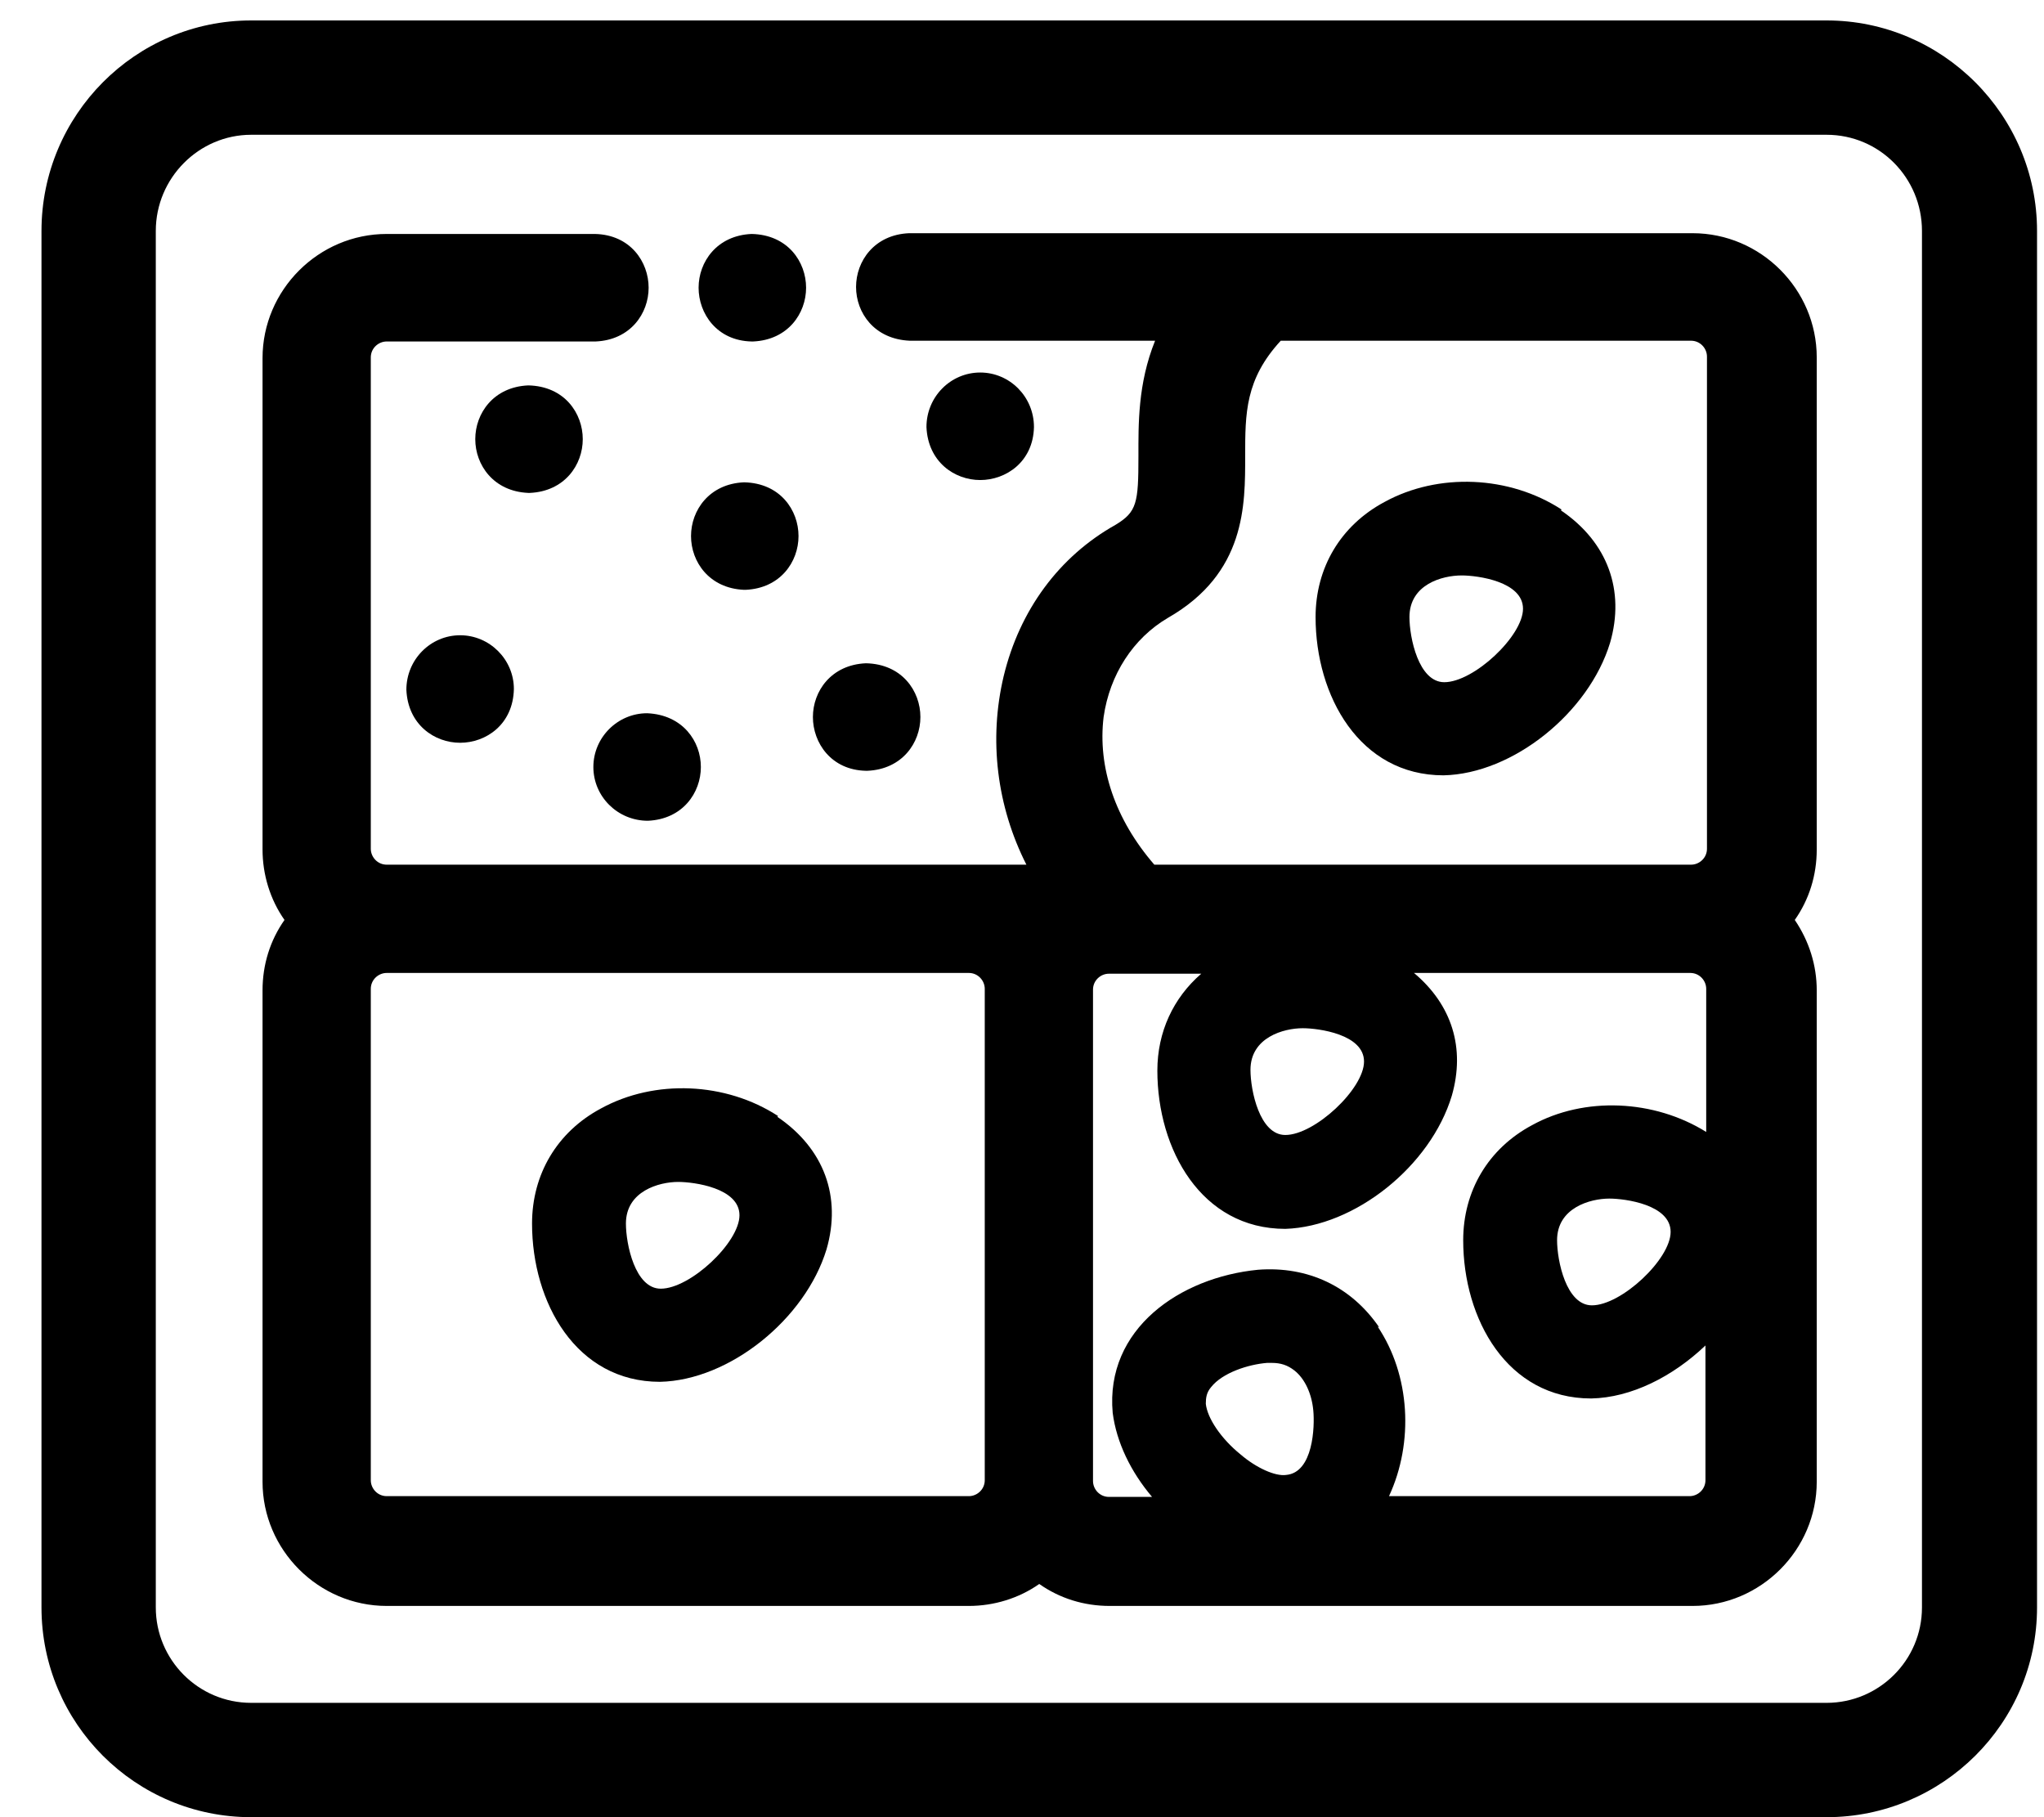 <svg width="27" height="24" viewBox="0 0 27 24" fill="none" xmlns="http://www.w3.org/2000/svg">
<g clip-path="url(#clip0_409_8897)">
<path d="M24.128 0.27H3.318C1.788 0.27 0.548 1.52 0.548 3.05V21.23C0.548 22.76 1.788 24 3.318 24H24.128C25.658 24 26.908 22.76 26.908 21.23V3.05C26.908 1.52 25.658 0.27 24.128 0.27ZM25.388 3.05V21.23C25.388 21.93 24.818 22.49 24.128 22.49H3.318C2.618 22.49 2.058 21.92 2.058 21.23V3.05C2.058 2.35 2.628 1.78 3.318 1.78H24.128C24.828 1.78 25.388 2.35 25.388 3.05Z" fill="black"/>
<path d="M22.348 3.08H12.008C11.548 3.1 11.308 3.45 11.308 3.79C11.308 4.13 11.548 4.48 12.018 4.5H15.258C15.028 5.07 15.038 5.61 15.038 6.03C15.038 6.64 15.018 6.76 14.738 6.93C13.988 7.35 13.468 8.06 13.258 8.93C13.058 9.77 13.168 10.65 13.558 11.42H5.108C4.988 11.42 4.898 11.32 4.898 11.21V4.72C4.898 4.6 4.998 4.51 5.108 4.51H7.868C8.328 4.49 8.568 4.14 8.568 3.8C8.568 3.46 8.328 3.1 7.858 3.09H5.108C4.208 3.09 3.468 3.83 3.468 4.73V11.22C3.468 11.55 3.568 11.88 3.758 12.15C3.568 12.42 3.468 12.74 3.468 13.08V19.57C3.468 20.47 4.208 21.21 5.108 21.21H12.798C13.128 21.21 13.458 21.11 13.728 20.92C13.998 21.11 14.318 21.21 14.658 21.21H22.358C23.258 21.21 23.998 20.47 23.998 19.57V13.08C23.998 12.75 23.898 12.43 23.708 12.15C23.898 11.88 23.998 11.56 23.998 11.22V4.72C23.998 3.82 23.258 3.08 22.358 3.08H22.348ZM13.008 13.06V19.55C13.008 19.67 12.908 19.76 12.798 19.76H5.108C4.988 19.76 4.898 19.66 4.898 19.55V13.06C4.898 12.94 4.998 12.85 5.108 12.85H12.798C12.918 12.85 13.008 12.95 13.008 13.06ZM16.988 19.48C16.848 19.5 16.598 19.39 16.388 19.21C16.128 19 15.948 18.73 15.928 18.54C15.928 18.46 15.938 18.39 15.998 18.32C16.148 18.13 16.488 18.02 16.738 18C16.758 18 16.778 18 16.798 18C16.918 18 17.008 18.03 17.098 18.1C17.238 18.21 17.328 18.41 17.348 18.63C17.368 18.84 17.348 19.45 16.988 19.48ZM18.218 17.53C17.848 16.99 17.278 16.72 16.618 16.77C15.588 16.87 14.598 17.55 14.698 18.66C14.748 19.05 14.938 19.44 15.218 19.77H14.648C14.528 19.77 14.438 19.67 14.438 19.56V13.07C14.438 12.95 14.538 12.86 14.648 12.86H15.868C15.498 13.18 15.288 13.63 15.288 14.14C15.288 15.18 15.868 16.23 16.978 16.23C17.898 16.2 18.898 15.4 19.178 14.47C19.358 13.84 19.178 13.27 18.678 12.85H22.328C22.448 12.85 22.538 12.95 22.538 13.06V14.95C21.848 14.52 20.928 14.48 20.238 14.86C19.658 15.17 19.328 15.73 19.328 16.38C19.328 17.42 19.908 18.47 21.018 18.47C21.548 18.46 22.098 18.18 22.528 17.77V19.55C22.528 19.67 22.428 19.76 22.318 19.76H18.348C18.678 19.05 18.628 18.16 18.198 17.52L18.218 17.53ZM22.548 11.21C22.548 11.33 22.448 11.42 22.338 11.42H15.248C14.728 10.82 14.498 10.13 14.578 9.47C14.658 8.91 14.968 8.43 15.428 8.16C16.458 7.57 16.448 6.67 16.448 6.02C16.448 5.46 16.448 5.01 16.918 4.5H22.338C22.458 4.5 22.548 4.6 22.548 4.71V11.2V11.21ZM21.028 17.24C20.688 17.24 20.568 16.65 20.568 16.38C20.568 15.95 21.008 15.83 21.258 15.83C21.468 15.83 22.068 15.91 22.068 16.27C22.068 16.63 21.418 17.24 21.028 17.24ZM17.208 13.58C17.418 13.58 18.018 13.66 18.018 14.02C18.018 14.38 17.368 14.99 16.978 14.99C16.638 14.99 16.518 14.4 16.518 14.13C16.518 13.7 16.958 13.58 17.208 13.58Z" fill="black"/>
<path d="M20.628 6.73C19.938 6.28 18.998 6.24 18.288 6.63C17.708 6.94 17.378 7.5 17.378 8.15C17.378 9.19 17.958 10.24 19.068 10.24C19.988 10.22 20.988 9.41 21.268 8.49C21.468 7.8 21.238 7.16 20.618 6.74L20.628 6.73ZM20.118 8.04C20.118 8.4 19.468 9.01 19.078 9.01C18.738 9.01 18.618 8.42 18.618 8.15C18.618 7.72 19.048 7.6 19.308 7.6C19.518 7.6 20.118 7.68 20.118 8.04Z" fill="black"/>
<path d="M10.278 14.74C9.588 14.29 8.648 14.25 7.938 14.64C7.358 14.95 7.028 15.51 7.028 16.16C7.028 17.2 7.608 18.25 8.718 18.25C9.638 18.23 10.638 17.42 10.918 16.5C11.118 15.81 10.888 15.17 10.268 14.75L10.278 14.74ZM9.768 16.05C9.768 16.41 9.118 17.02 8.728 17.02C8.388 17.02 8.268 16.43 8.268 16.16C8.268 15.73 8.708 15.61 8.958 15.61C9.168 15.61 9.768 15.69 9.768 16.05Z" fill="black"/>
<path d="M6.998 6.51C7.458 6.49 7.698 6.14 7.698 5.8C7.698 5.46 7.458 5.1 6.978 5.09C6.518 5.11 6.278 5.46 6.278 5.8C6.278 6.14 6.518 6.49 6.978 6.51H6.998Z" fill="black"/>
<path d="M9.828 7.79H9.848C10.308 7.77 10.548 7.42 10.548 7.08C10.548 6.74 10.308 6.38 9.828 6.37C9.368 6.39 9.128 6.74 9.128 7.08C9.128 7.42 9.368 7.77 9.828 7.79Z" fill="black"/>
<path d="M13.658 5.64C13.658 5.24 13.338 4.92 12.948 4.92C12.558 4.92 12.238 5.24 12.238 5.64C12.258 6.1 12.608 6.34 12.948 6.34C13.288 6.34 13.648 6.1 13.658 5.64Z" fill="black"/>
<path d="M11.438 10.18H11.458C11.918 10.16 12.158 9.81 12.158 9.47C12.158 9.13 11.918 8.77 11.438 8.76C10.978 8.78 10.738 9.13 10.738 9.47C10.738 9.81 10.978 10.17 11.438 10.18Z" fill="black"/>
<path d="M6.078 8.39C5.688 8.39 5.368 8.71 5.368 9.11C5.388 9.57 5.738 9.81 6.078 9.81C6.418 9.81 6.778 9.57 6.788 9.1C6.788 8.71 6.468 8.39 6.078 8.39Z" fill="black"/>
<path d="M7.838 10.13C7.838 10.52 8.158 10.84 8.558 10.84C9.018 10.82 9.258 10.47 9.258 10.13C9.258 9.79 9.018 9.44 8.548 9.42C8.158 9.42 7.838 9.74 7.838 10.13Z" fill="black"/>
<path d="M9.928 4.51H9.948C10.408 4.49 10.648 4.14 10.648 3.8C10.648 3.46 10.408 3.1 9.928 3.09C9.468 3.11 9.228 3.46 9.228 3.8C9.228 4.14 9.468 4.5 9.928 4.51Z" fill="black"/>
</g>
<defs>
<clipPath id="clip0_409_8897">
<rect width="26.36" height="23.73" fill="white" transform="translate(0.548 0.27)"/>
</clipPath>
</defs>
</svg>
